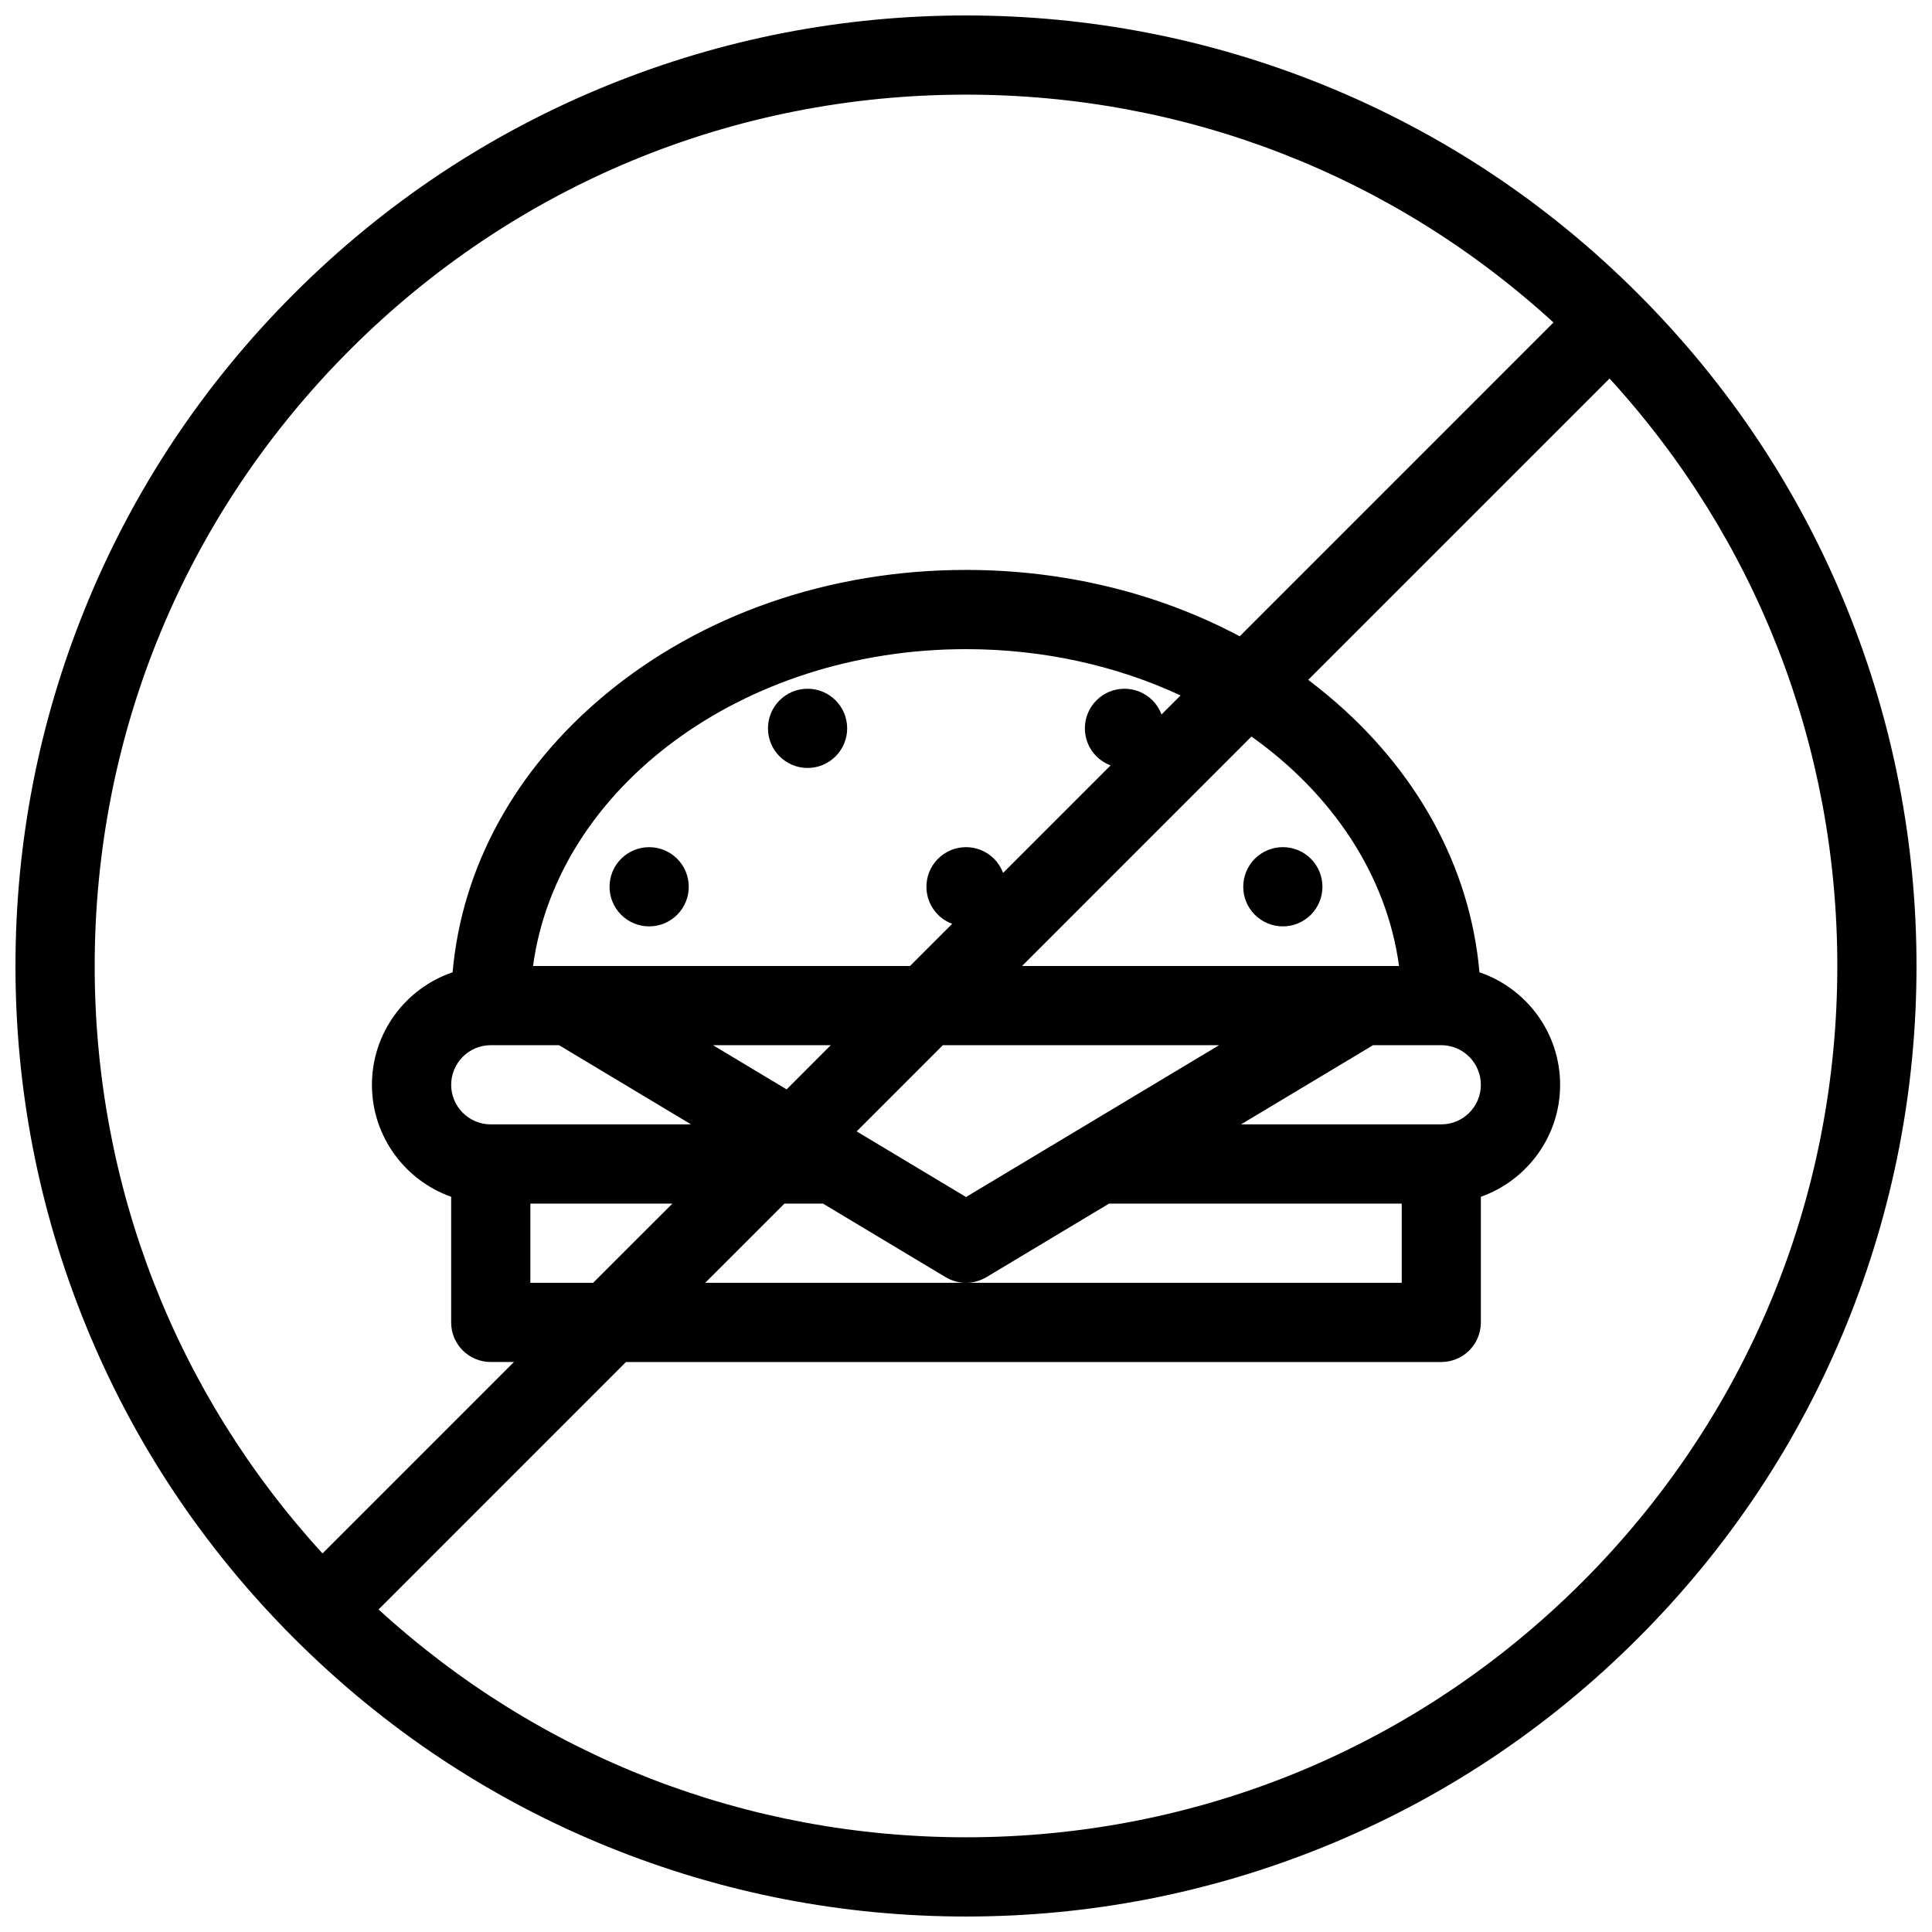<?xml version="1.0" encoding="UTF-8"?>
<!-- Uploaded to: ICON Repo, www.iconrepo.com, Generator: ICON Repo Mixer Tools -->
<svg width="800px" height="800px" version="1.1" viewBox="144 144 512 512" xmlns="http://www.w3.org/2000/svg">
 <defs>
  <clipPath id="a">
   <path d="m148.09 148.09h503.81v503.81h-503.81z"/>
  </clipPath>
 </defs>
 <g clip-path="url(#a)">
  <path d="m633.45 305.21c-12.668-31.258-31.289-59.293-55.332-83.34-24.031-24.047-52.074-42.66-83.332-55.336-30.184-12.234-62.07-18.438-94.785-18.438-32.711 0-64.605 6.203-94.785 18.441-31.258 12.676-59.293 31.289-83.332 55.336-24.047 24.047-42.664 52.082-55.34 83.34-12.242 30.18-18.445 62.066-18.445 94.785s6.203 64.605 18.449 94.77c12.668 31.273 31.289 59.301 55.332 83.348 24.039 24.047 52.074 42.664 83.332 55.336 30.18 12.238 62.078 18.449 94.785 18.449 32.719 0 64.605-6.211 94.785-18.449 31.258-12.668 59.301-31.289 83.332-55.336 24.047-24.047 42.664-52.074 55.332-83.348 12.238-30.164 18.449-62.051 18.449-94.77 0.004-32.719-6.207-64.605-18.445-94.789zm-396.73-68.492c43.617-43.613 101.6-67.637 163.28-67.637 58.164 0 113.04 21.371 155.69 60.387l-83.148 83.156c-21.539-11.453-46.492-17.59-72.539-17.59-36.094 0-70.109 11.785-95.777 33.18-23.738 19.781-37.82 45.594-40.281 73.453-12.414 4.219-21.379 15.98-21.379 29.82 0 13.684 8.777 25.34 20.996 29.672v33.301c0 5.797 4.695 10.484 10.492 10.484h6.148l-50.73 50.738c-39.004-42.648-60.379-97.523-60.379-155.68 0-61.688 24.016-119.67 67.629-163.28zm278.04 163.28h-99.914l60.801-60.809c21.34 15.168 35.82 36.621 39.113 60.809zm-230.21 83.961v-20.984h37.637l-20.996 20.984zm115.46-22.738-28.988-17.391 22.84-22.848h73.215zm-67.066-40.238h31.227l-11.707 11.715zm-58.887 0h18.09l34.984 20.988h-53.074c-5.789 0-10.492-4.703-10.492-10.484s4.703-10.504 10.492-10.504zm77.82 41.992h10.238l32.492 19.492c1.66 0.984 3.527 1.492 5.394 1.492 1.867 0 3.734-0.508 5.394-1.492l32.496-19.492h77.582v20.984h-184.59zm174.08-21.004h-53.074l34.992-20.988h18.082c5.781 0 10.484 4.719 10.484 10.5 0 5.785-4.703 10.488-10.484 10.488zm-74.137-108.63c-0.523-1.359-1.309-2.644-2.398-3.742-4.106-4.098-10.762-4.098-14.852 0s-4.09 10.746 0 14.844c1.105 1.098 2.383 1.891 3.75 2.398l-28.488 28.488c-0.516-1.367-1.309-2.652-2.406-3.75-4.098-4.098-10.738-4.098-14.836 0-4.106 4.106-4.106 10.746 0 14.844 1.09 1.098 2.375 1.891 3.742 2.406l-11.168 11.172h-99.906c6.402-47.172 55.426-83.969 114.75-83.969 20.664 0 40.066 4.465 56.855 12.27zm111.47 229.94c-43.617 43.602-101.6 67.621-163.28 67.621-58.164 0-113.04-21.371-155.69-60.379l65.566-65.574h216.07c5.797 0 10.484-4.691 10.484-10.484v-33.301c12.223-4.336 21.004-15.988 21.004-29.672 0-13.836-8.965-25.602-21.371-29.82-2.461-27.859-16.543-53.676-40.281-73.453-1.676-1.391-3.383-2.738-5.106-4.051l79.859-79.852c38.988 42.637 60.359 97.516 60.359 155.69 0 61.68-24.016 119.66-67.617 163.28z"/>
 </g>
 <path d="m476.54 386.42c4.106 4.106 10.762 4.106 14.852 0 4.09-4.098 4.09-10.738 0-14.844-4.09-4.098-10.746-4.098-14.852 0-4.09 4.106-4.09 10.746 0 14.844z"/>
 <path d="m368.51 337.02c0 5.797-4.699 10.496-10.496 10.496s-10.496-4.699-10.496-10.496 4.699-10.496 10.496-10.496 10.496 4.699 10.496 10.496"/>
 <path d="m308.61 371.58c-4.098 4.106-4.098 10.746 0 14.844 4.098 4.106 10.738 4.106 14.844 0 4.098-4.098 4.098-10.738 0-14.844-4.102-4.098-10.746-4.098-14.844 0z"/>
</svg>